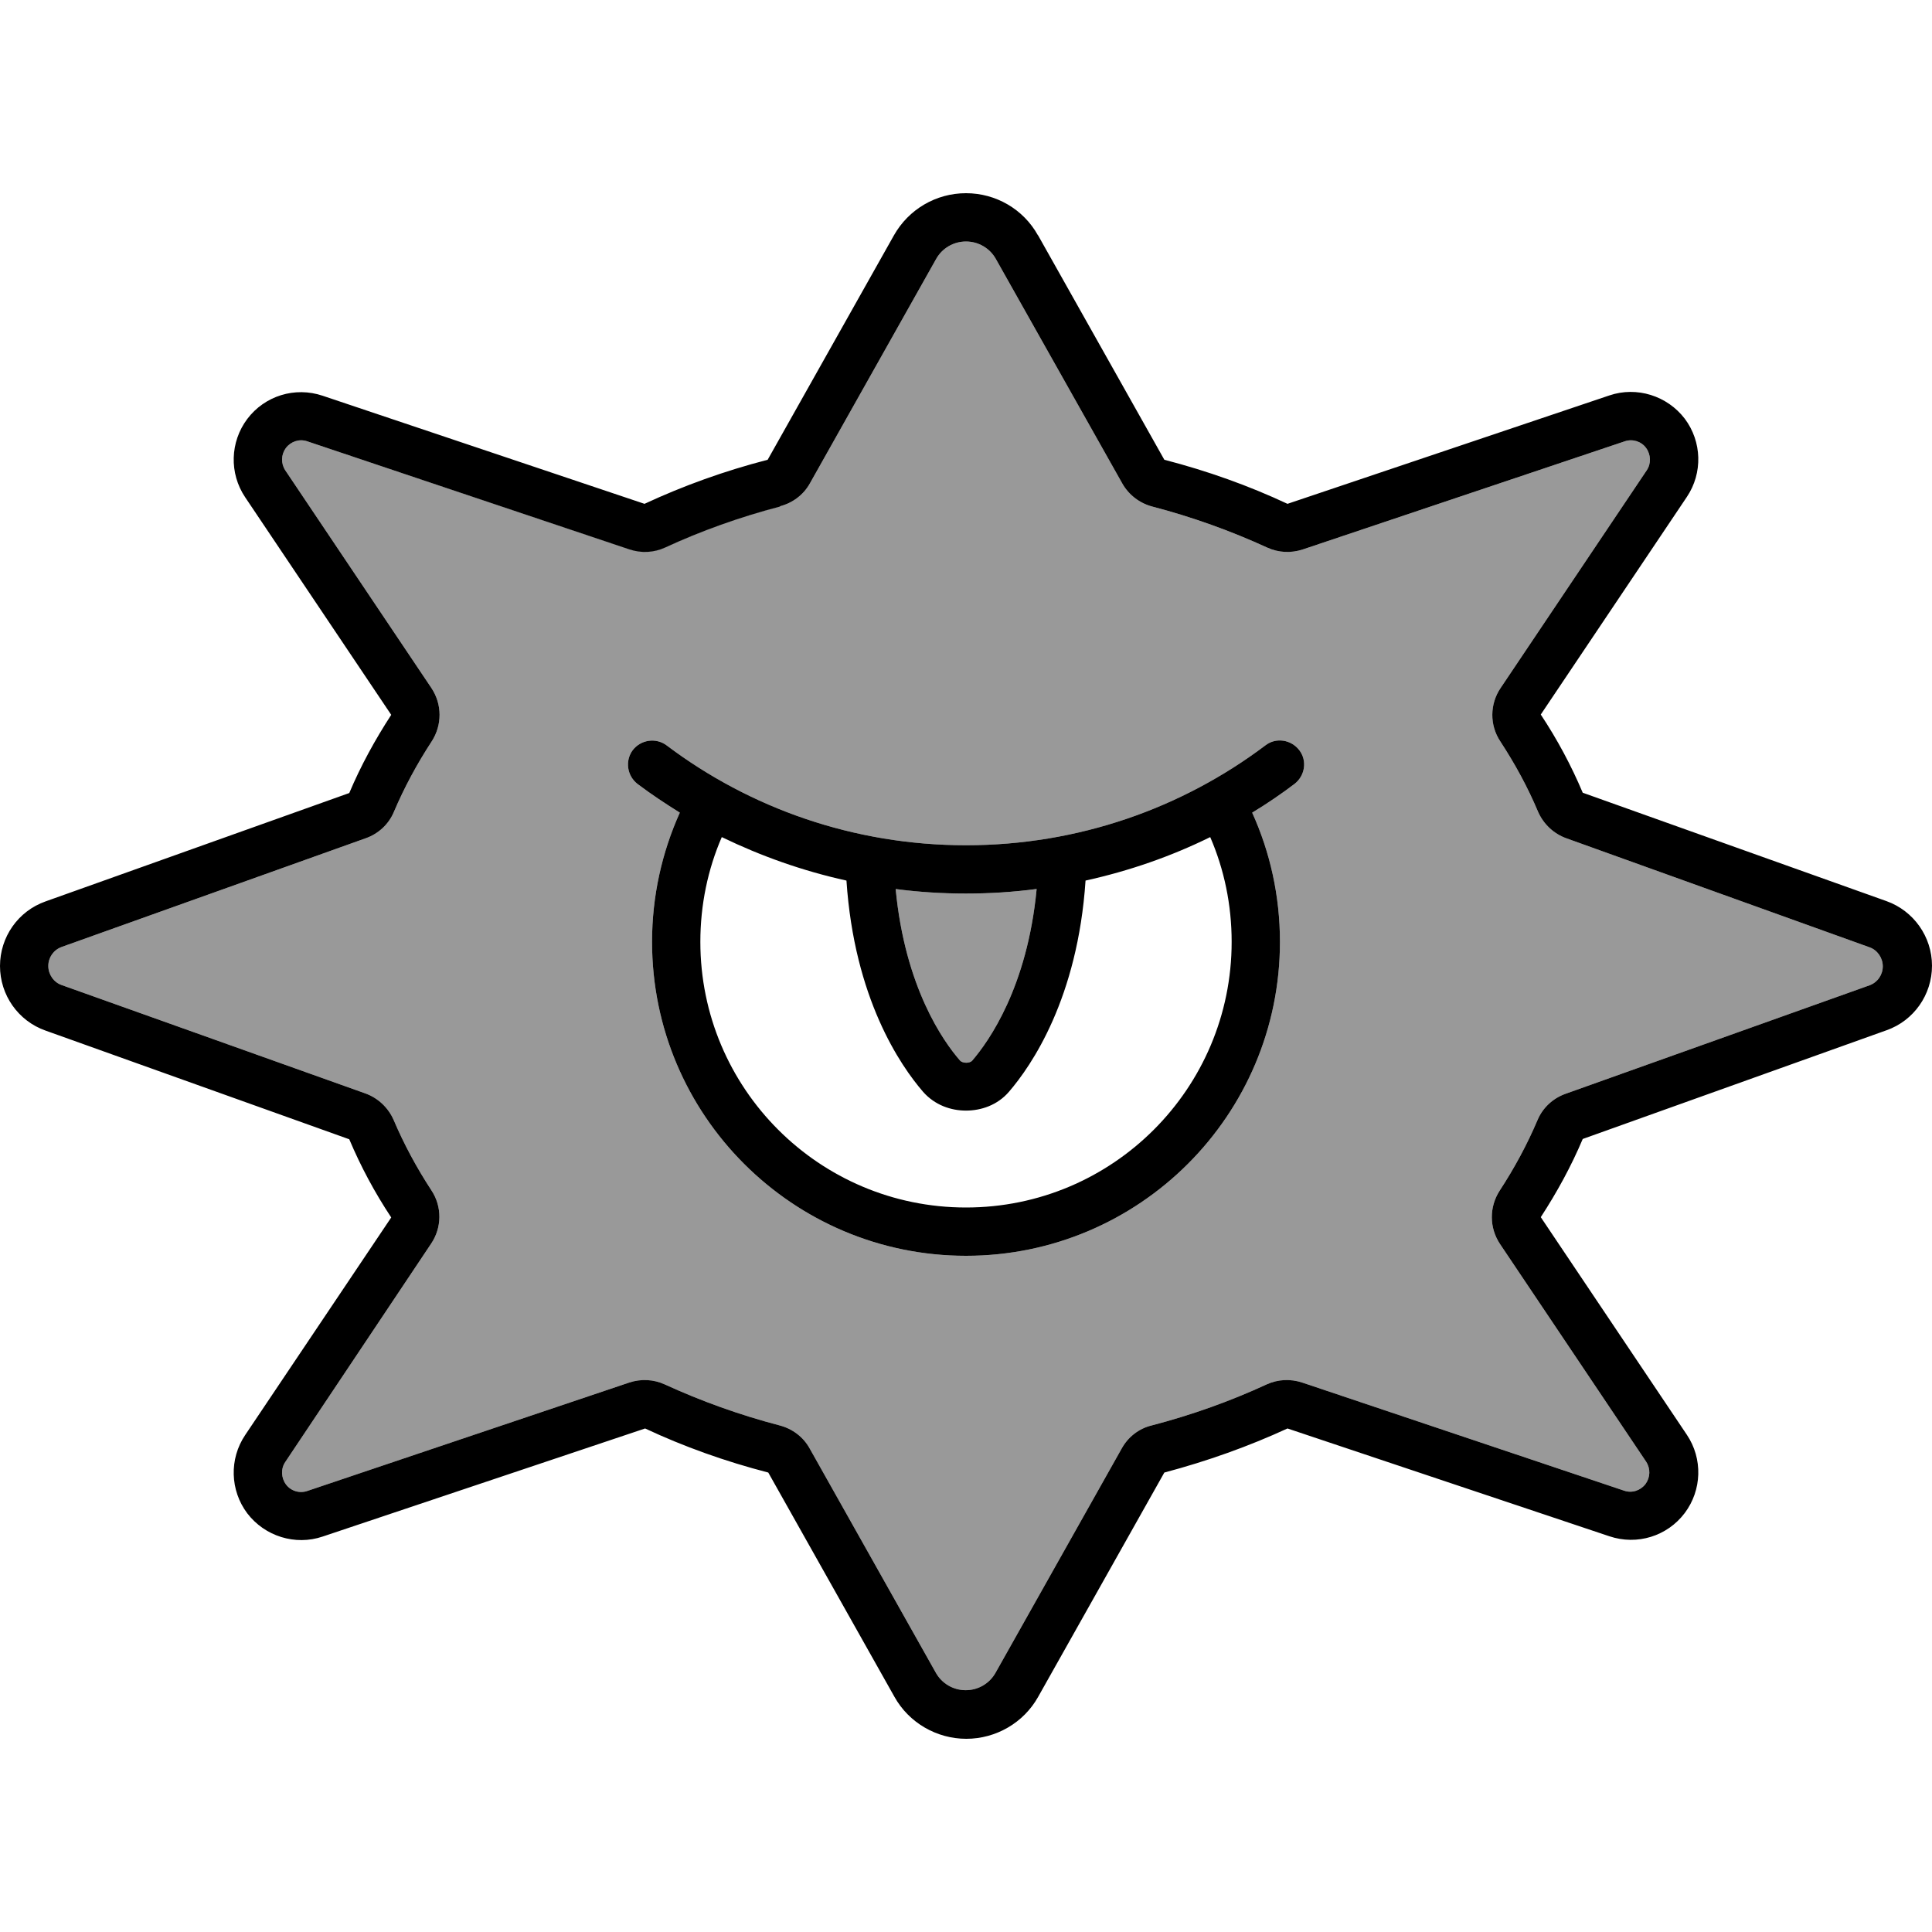<svg xmlns="http://www.w3.org/2000/svg" viewBox="0 0 640 640"><!--! Font Awesome Pro 7.1.0 by @fontawesome - https://fontawesome.com License - https://fontawesome.com/license (Commercial License) Copyright 2025 Fonticons, Inc. --><path opacity=".4" fill="currentColor" d="M16 320C16 322.8 17.8 325.4 20.4 326.3L121 362.2C125.2 363.7 128.6 366.9 130.4 371C133.8 379 138 386.8 142.9 394.3C146.5 399.7 146.4 406.7 142.8 412L94.5 484.3C93 486.5 93.1 489.5 94.7 491.7C96.3 493.9 99.2 494.8 101.8 493.9L208.4 458C212.3 456.7 216.5 456.9 220.2 458.6C232.2 464.1 244.9 468.7 258.3 472.2C262.5 473.3 266.1 476 268.2 479.8L310 554.1C312 557.7 315.8 559.9 319.9 559.9C324 559.9 327.8 557.7 329.8 554.1L371.6 479.8C373.7 476 377.3 473.2 381.5 472.2C394.9 468.7 407.7 464.1 419.6 458.6C423.3 456.9 427.5 456.7 431.4 458L538 493.8C540.6 494.7 543.4 493.8 545.1 491.6C546.7 489.4 546.8 486.5 545.3 484.2L496.9 412.1C493.3 406.7 493.3 399.8 496.8 394.4C501.7 386.9 505.9 379.1 509.3 371.1C511 367 514.4 363.8 518.7 362.3L619.3 326.4C622 325.4 623.7 322.9 623.7 320.1C623.7 317.3 621.9 314.7 619.3 313.8L518.9 277.7C514.7 276.2 511.3 273 509.5 268.9C506.1 260.8 501.9 253.1 497 245.6C493.4 240.2 493.5 233.2 497.1 227.9L545.5 155.8C547 153.6 546.9 150.6 545.3 148.4C543.7 146.2 540.8 145.3 538.2 146.2L431.6 182C427.7 183.3 423.5 183.1 419.8 181.4C407.8 175.9 395.1 171.3 381.7 167.8C377.5 166.7 373.9 163.9 371.8 160.2L329.9 85.8C327.9 82.2 324.1 80 320 80C315.9 80 312.1 82.2 310.1 85.8L268.3 160.1C266.2 163.9 262.6 166.6 258.4 167.7C245 171.2 232.2 175.8 220.3 181.3C216.6 183 212.4 183.2 208.5 181.9L101.8 146.2C99.2 145.3 96.4 146.2 94.7 148.4C93.1 150.6 93 153.5 94.5 155.8L142.9 227.9C146.5 233.3 146.5 240.2 143 245.6C138.1 253.1 133.9 260.9 130.5 268.9C128.8 273 125.4 276.2 121.1 277.7L20.4 313.7C17.7 314.7 16 317.2 16 320zM209.6 248.5C212.3 245 217.3 244.3 220.8 246.9C248.4 267.7 282.8 280 320 280C357.2 280 391.6 267.7 419.2 246.9C422.7 244.2 427.7 245 430.4 248.5C433.1 252 432.3 257 428.8 259.7C424.3 263.1 419.6 266.3 414.8 269.2C420.7 282.2 424 296.7 424 312C424 369.4 377.4 416 320 416C262.6 416 216 369.4 216 312C216 296.8 219.3 282.3 225.2 269.2C220.4 266.2 215.7 263.1 211.2 259.7C207.7 257 207 252 209.6 248.5zM296.7 294.5C299.8 327.1 312.5 345 318 351.3C318.9 352.3 321.3 352.3 322.1 351.3C327.5 345 340.3 327.1 343.4 294.5C335.8 295.5 328 296 320.1 296C312.2 296 304.4 295.5 296.8 294.5z"/><path fill="currentColor" d="M258.4 167.8C245 171.3 232.2 175.9 220.3 181.4C216.6 183.1 212.4 183.3 208.5 182L101.8 146.2C99.2 145.3 96.4 146.2 94.7 148.4C93.1 150.6 93 153.5 94.5 155.8L142.9 227.9C146.5 233.3 146.5 240.2 143 245.6C138.1 253.1 133.9 260.9 130.5 268.9C128.8 273 125.4 276.2 121.1 277.7L20.4 313.7C17.7 314.7 16 317.2 16 320C16 322.8 17.8 325.4 20.4 326.3L121 362.2C125.2 363.7 128.6 366.9 130.4 371C133.8 379 138 386.8 142.9 394.3C146.5 399.7 146.4 406.7 142.8 412L94.5 484.3C93 486.5 93.1 489.5 94.7 491.7C96.3 493.9 99.2 494.8 101.8 493.9L208.4 458C212.3 456.7 216.5 456.9 220.2 458.6C232.2 464.1 244.9 468.7 258.3 472.2C262.5 473.3 266.1 476 268.2 479.8L310 554.1C312 557.7 315.8 559.9 319.9 559.9C324 559.9 327.8 557.7 329.8 554.1L371.6 479.8C373.7 476 377.3 473.2 381.5 472.2C394.9 468.7 407.7 464.1 419.6 458.6C423.3 456.9 427.5 456.7 431.4 458L538 493.8C540.6 494.7 543.4 493.8 545.1 491.6C546.7 489.4 546.8 486.5 545.3 484.2L496.9 412.1C493.3 406.7 493.3 399.8 496.8 394.4C501.7 386.9 505.9 379.1 509.3 371.1C511 367 514.4 363.8 518.7 362.3L619.3 326.4C622 325.4 623.7 322.9 623.7 320.1C623.7 317.3 621.9 314.7 619.3 313.8L518.9 277.7C514.7 276.2 511.3 273 509.5 268.9C506.1 260.8 501.9 253.1 497 245.6C493.4 240.2 493.5 233.2 497.1 227.9L545.5 155.8C547 153.6 546.9 150.6 545.3 148.4C543.7 146.2 540.8 145.3 538.2 146.2L431.6 182C427.7 183.3 423.5 183.1 419.8 181.4C407.8 175.9 395.1 171.3 381.7 167.8C377.5 166.7 373.9 163.9 371.8 160.2L329.9 85.8C327.9 82.2 324.1 80 320 80C315.9 80 312.1 82.2 310.1 85.8L268.3 160.1C266.2 163.9 262.6 166.6 258.4 167.7zM343.9 78L385.7 152.3C400 156 413.7 160.9 426.5 166.9L533.1 131C542.2 127.9 552.3 131.1 558.1 138.7C563.8 146.3 564.1 156.7 558.8 164.6L510.4 236.7C515.9 245 520.5 253.6 524.3 262.6L624.9 298.5C633.9 301.7 640 310.3 640 319.9C640 329.5 634 338.1 624.9 341.3L524.3 377.3C520.5 386.3 515.8 394.9 510.4 403.2L558.8 475.3C564.1 483.2 563.8 493.6 558.1 501.2C552.3 508.9 542.3 512 533.1 508.9L426.5 473.2C413.7 479.1 400 484 385.7 487.8L343.9 562.1C339.1 570.7 329.9 576 320.1 576C310.3 576 301.1 570.7 296.3 562.1L254.5 487.8C240.2 484.1 226.5 479.2 213.7 473.2L106.9 509C97.8 512.1 87.7 508.9 81.9 501.3C76.2 493.7 75.9 483.3 81.2 475.4L129.6 403.3C124.1 395 119.5 386.4 115.7 377.4L15.1 341.4C6 338.2 0 329.6 0 320C0 310.4 6 301.8 15.1 298.6L115.7 262.7C119.5 253.7 124.2 245.1 129.6 236.8L81.2 164.7C75.9 156.8 76.2 146.4 81.9 138.8C87.7 131.1 97.7 128 106.9 131.1L213.5 166.9C226.4 160.9 240 156 254.3 152.3L296.1 78C301 69.3 310.1 64 320 64C329.9 64 339 69.3 343.8 77.9zM209.6 248.5C212.3 245 217.3 244.3 220.8 246.9C248.4 267.7 282.8 280 320 280C357.2 280 391.6 267.7 419.2 246.9C422.7 244.2 427.7 245 430.4 248.5C433.1 252 432.3 257 428.8 259.7C424.3 263.1 419.6 266.3 414.8 269.2C420.7 282.2 424 296.7 424 312C424 369.4 377.4 416 320 416C262.6 416 216 369.4 216 312C216 296.8 219.3 282.3 225.2 269.2C220.4 266.2 215.7 263.1 211.2 259.7C207.7 257 207 252 209.6 248.5zM232 312C232 360.6 271.4 400 320 400C368.6 400 408 360.6 408 312C408 299.7 405.5 287.9 400.9 277.3C387.9 283.7 374.1 288.5 359.6 291.7C357 330.7 341.7 353 334.2 361.7C330.4 366.1 325 367.9 320 367.9C315 367.9 309.7 366.1 305.8 361.7C298.2 352.9 283 330.7 280.4 291.7C265.9 288.5 252.1 283.6 239.1 277.3C234.5 287.9 232 299.7 232 312zM343.3 294.5C335.7 295.5 327.9 296 320 296C312.1 296 304.3 295.5 296.7 294.5C299.8 327.1 312.5 345 318 351.3C318.9 352.3 321.3 352.3 322.1 351.3C327.5 345 340.3 327.1 343.4 294.5z"/></svg>